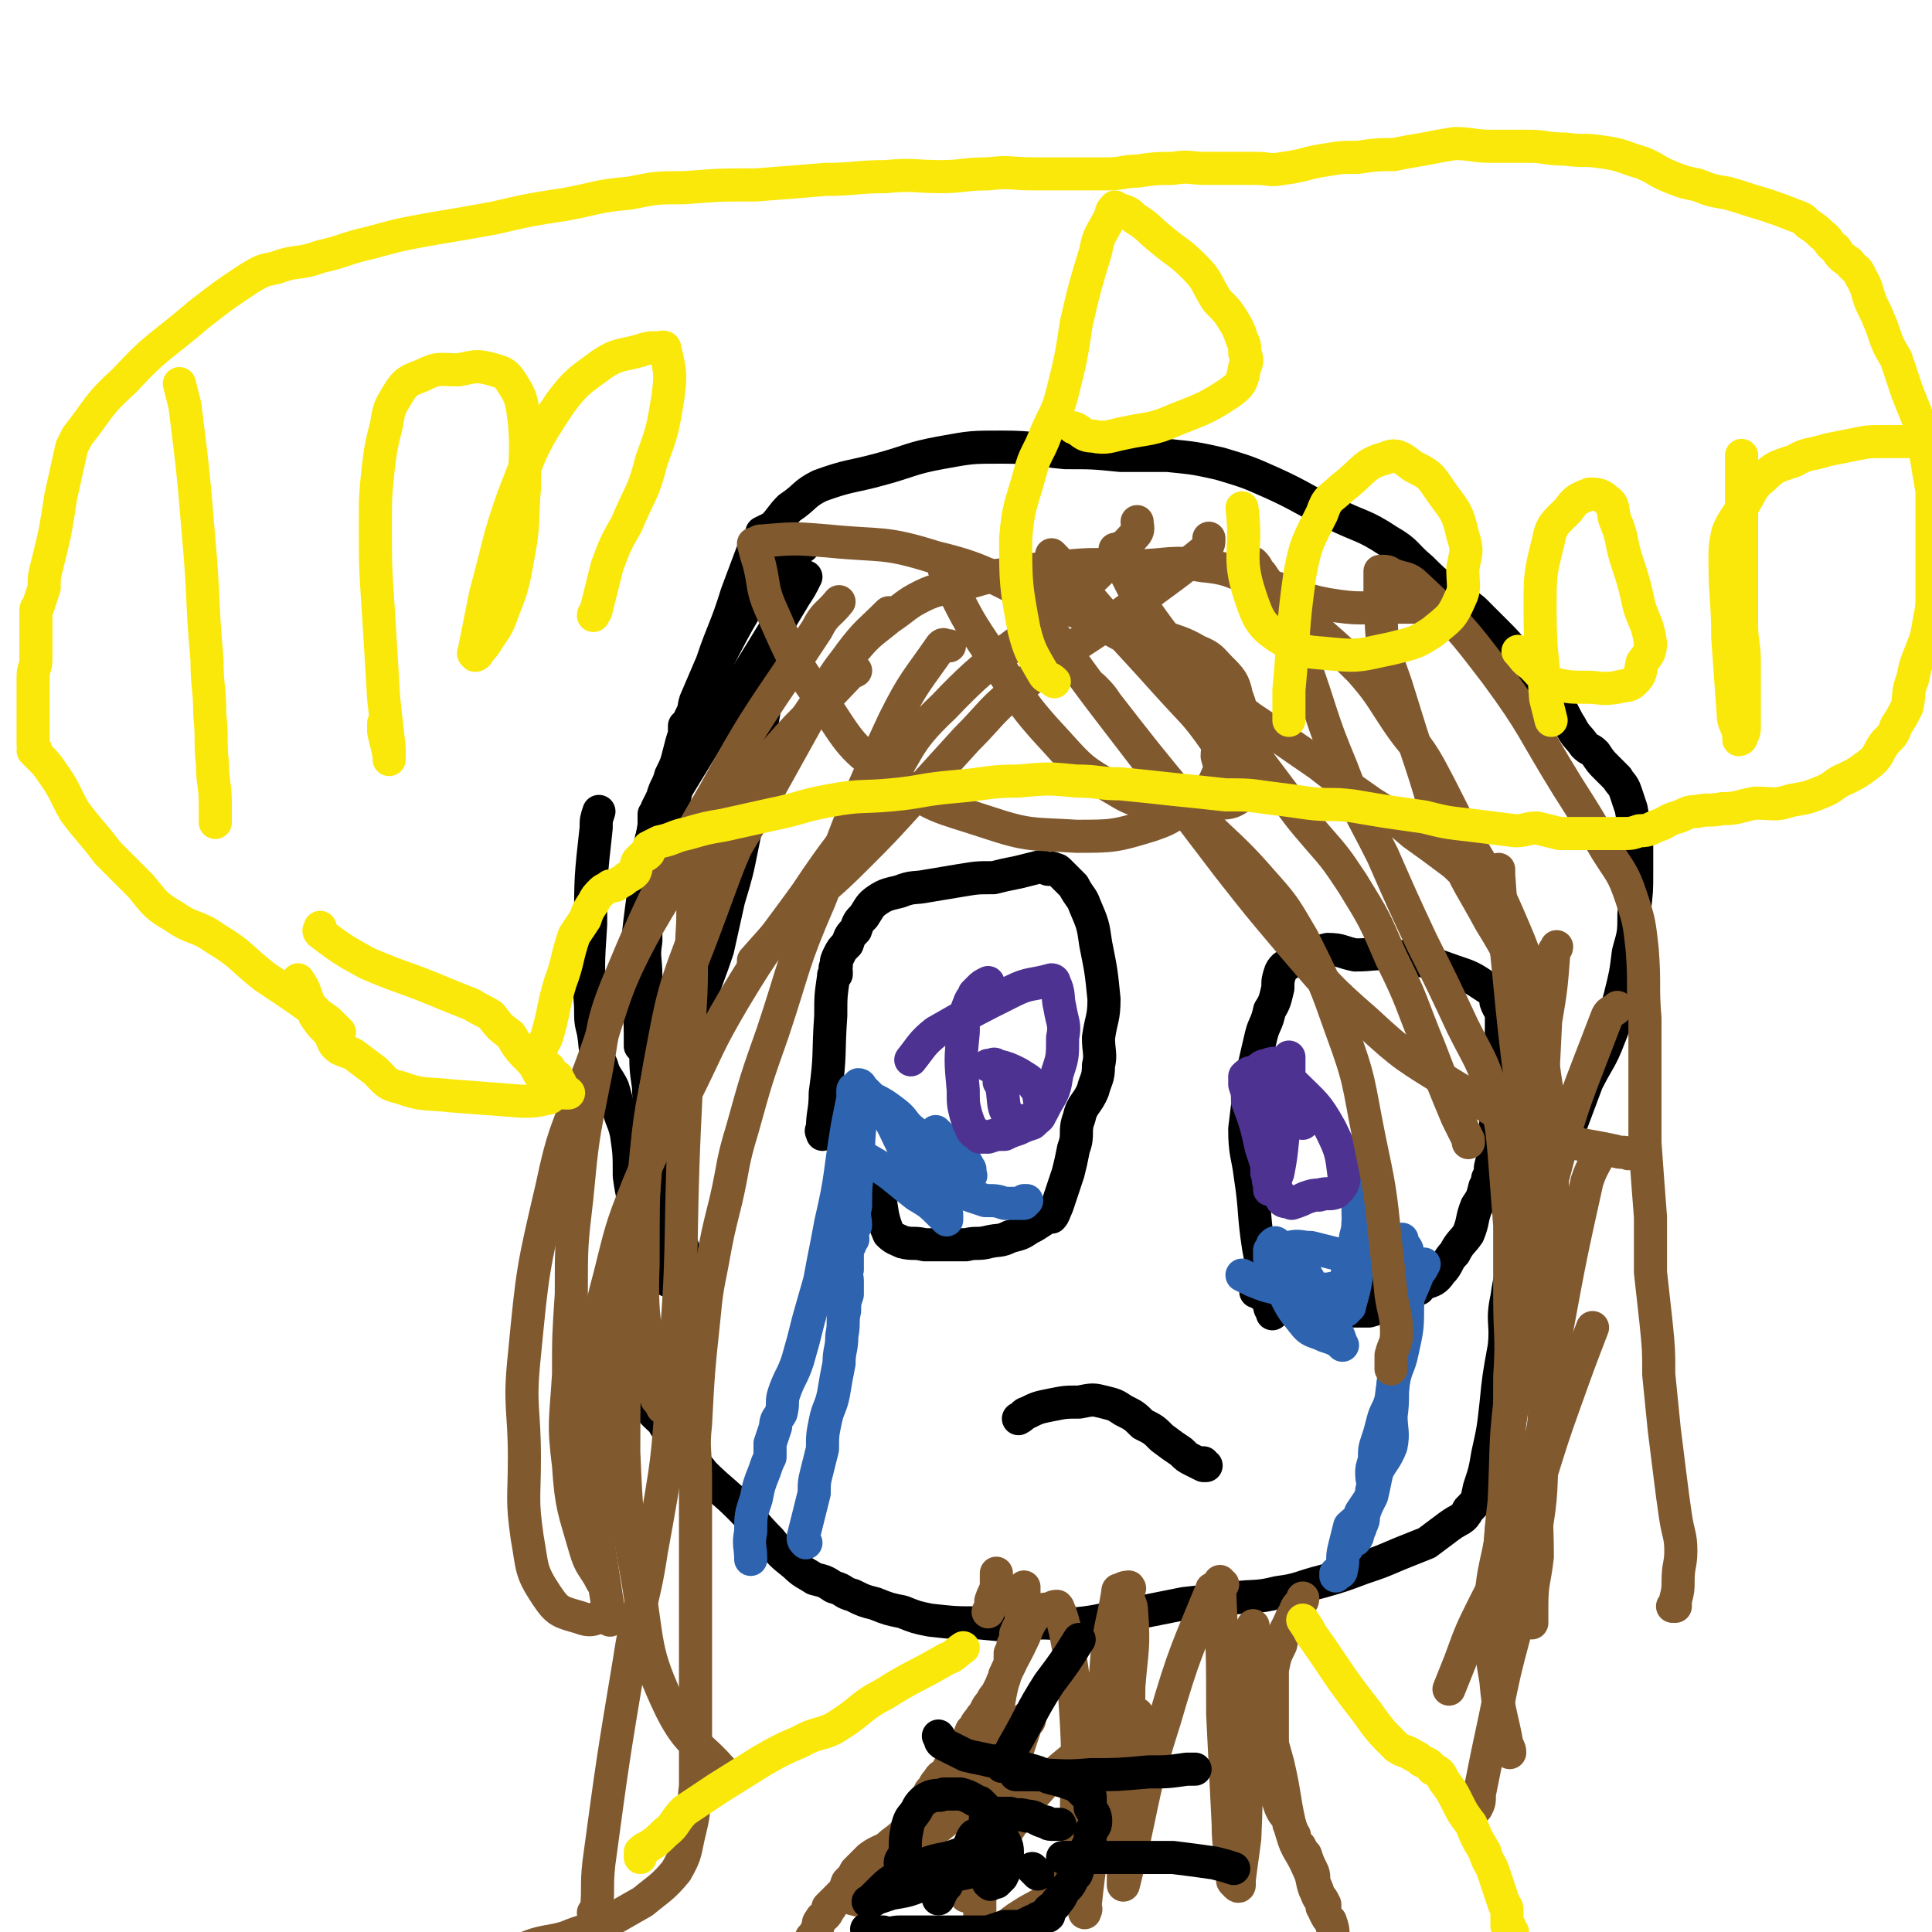 <svg viewBox='0 0 700 700' version='1.1' xmlns='http://www.w3.org/2000/svg' xmlns:xlink='http://www.w3.org/1999/xlink'><g fill='none' stroke='#000000' stroke-width='12' stroke-linecap='round' stroke-linejoin='round'><path d='M217,294c0,0 0,0 0,0 0,0 0,0 0,0 0,0 0,0 0,0 -1,3 -1,3 -1,6 -2,18 -2,18 -2,35 -1,15 -1,15 0,30 0,5 0,5 1,9 1,6 0,6 3,12 1,4 2,4 4,8 1,3 1,4 2,7 1,5 2,5 3,10 1,7 1,7 1,15 1,8 2,8 2,16 0,7 0,7 0,15 0,7 -1,7 0,13 0,8 1,8 2,15 1,7 1,7 1,13 1,5 0,5 2,10 1,4 2,4 5,7 3,5 3,5 6,9 5,5 5,5 9,10 6,6 7,6 13,12 6,6 5,6 11,12 4,5 4,5 9,9 3,3 4,3 7,5 4,1 4,1 7,3 0,0 0,0 0,0 4,1 3,2 7,3 4,2 4,2 8,3 5,2 5,2 10,3 5,2 5,2 10,3 9,1 9,1 18,1 10,1 10,1 21,0 9,0 9,1 17,0 8,-1 8,-2 16,-3 10,-2 10,-2 20,-4 9,-1 9,-1 18,-2 8,-1 8,0 16,-2 8,-1 8,-2 16,-4 7,-2 7,-2 15,-5 6,-2 6,-2 13,-5 5,-2 5,-2 10,-4 4,-3 4,-3 8,-6 4,-3 5,-2 7,-6 3,-3 3,-3 4,-8 2,-6 2,-6 3,-12 2,-9 2,-9 3,-18 1,-10 1,-10 3,-21 1,-9 -1,-9 1,-18 1,-8 2,-8 4,-16 3,-8 2,-8 5,-15 3,-7 4,-7 7,-14 3,-9 3,-9 7,-17 3,-8 3,-8 6,-16 4,-8 5,-8 8,-16 3,-7 2,-8 4,-15 2,-8 2,-8 3,-16 2,-7 2,-7 2,-14 1,-8 1,-8 1,-15 0,-5 0,-5 0,-10 0,-3 0,-5 -1,-6 0,0 0,3 0,3 0,-3 0,-5 -1,-10 -1,-3 -1,-3 -2,-6 -1,-3 -2,-3 -3,-5 -2,-2 -2,-2 -4,-4 -2,-2 -2,-2 -4,-5 -2,-2 -2,-1 -4,-3 -2,-3 -3,-3 -5,-7 -2,-3 -2,-4 -4,-7 -4,-5 -3,-6 -7,-10 -4,-5 -4,-4 -8,-8 -4,-5 -4,-5 -8,-9 -4,-4 -4,-4 -8,-8 -5,-4 -5,-3 -10,-7 -5,-4 -5,-4 -9,-8 -6,-5 -5,-6 -12,-10 -9,-6 -10,-5 -20,-10 -11,-5 -11,-6 -22,-11 -9,-4 -9,-4 -19,-7 -9,-2 -9,-2 -19,-3 -8,0 -8,0 -17,0 -10,-1 -10,-1 -20,-1 -11,-1 -11,-2 -23,-2 -11,0 -11,0 -22,2 -11,2 -11,3 -22,6 -11,3 -11,2 -22,6 -6,3 -5,4 -11,8 -3,3 -3,4 -6,7 -2,1 -2,1 -4,2 0,0 1,1 0,1 -1,2 -2,2 -3,5 -3,8 -3,8 -6,16 -4,13 -5,13 -9,25 -3,7 -3,7 -6,14 -1,3 0,3 -1,6 -1,4 -2,4 -3,8 -2,9 -2,9 -3,18 -2,11 -2,11 -3,21 -1,1 0,1 0,3 '/><path d='M291,198c0,0 0,0 0,0 0,0 0,0 0,0 0,0 0,0 0,0 0,0 0,0 0,0 0,0 0,0 0,0 0,0 0,0 0,0 -1,0 -2,-1 -2,0 -5,4 -6,4 -10,9 -12,18 -12,19 -22,38 -5,9 -4,10 -9,19 0,0 0,-1 0,-1 0,0 0,0 0,0 0,1 0,1 0,3 -1,3 -1,3 -2,7 -1,4 -1,4 -3,8 -1,4 -2,4 -3,8 -1,2 -1,2 -2,4 0,1 0,1 0,2 -1,0 -1,0 -1,0 0,2 0,2 0,4 -2,13 -3,13 -4,26 -2,15 -2,15 -2,30 0,10 1,10 1,20 0,2 0,2 0,4 '/><path d='M292,209c0,0 0,0 0,0 0,0 0,0 0,0 0,0 0,0 0,0 0,0 0,0 0,0 0,0 0,0 0,0 0,0 0,0 0,0 -2,4 -2,4 -4,7 -12,20 -12,20 -24,39 -11,18 -11,18 -22,36 -4,6 -4,6 -6,13 -2,9 -1,10 -1,19 -1,9 -1,9 -1,18 -1,6 0,6 0,13 0,7 0,7 0,13 0,7 -1,7 0,13 0,7 0,7 1,14 0,6 1,6 2,12 1,7 0,7 2,15 2,11 2,11 5,21 3,9 3,9 6,17 '/><path d='M287,197c0,0 0,0 0,0 0,0 0,0 0,0 0,0 0,0 0,1 -1,8 -1,8 -3,15 -2,16 -2,16 -5,32 -3,17 -3,17 -5,33 -3,14 -2,14 -5,28 -2,10 -2,10 -5,20 -2,9 -2,9 -4,18 -3,9 -3,8 -6,17 -3,9 -4,9 -6,18 -3,9 -2,9 -4,17 -1,9 -2,8 -3,17 -1,13 -1,13 0,26 0,11 0,11 1,21 0,2 0,2 0,4 '/><path d='M298,411c0,0 0,0 0,0 0,0 0,0 0,0 0,0 0,0 0,0 0,0 0,0 0,0 0,0 0,0 0,0 0,0 0,0 0,0 0,0 0,0 0,0 0,-1 -1,-1 0,-2 0,-6 1,-6 1,-13 2,-14 1,-14 2,-28 0,-7 0,-7 1,-14 0,-1 0,-1 1,-1 0,-1 0,-1 0,-1 0,-1 -1,-1 0,-2 0,-2 0,-2 1,-4 1,-2 1,-2 3,-4 1,-3 1,-3 3,-5 1,-3 1,-3 3,-5 2,-3 2,-4 5,-6 3,-2 4,-2 8,-3 5,-2 5,-1 10,-2 6,-1 6,-1 12,-2 6,-1 6,-1 12,-1 4,-1 4,-1 9,-2 4,-1 4,-1 8,-2 2,0 2,1 3,1 1,0 1,-1 2,0 1,0 1,0 2,1 1,1 1,1 2,2 2,2 2,2 3,3 2,4 3,4 4,7 3,7 3,7 4,14 2,10 2,10 3,20 0,7 -1,7 -2,14 0,5 1,6 0,10 0,5 -1,5 -2,9 -2,5 -4,5 -5,10 -2,5 0,6 -2,11 -1,5 -1,5 -2,9 -1,3 -1,3 -2,6 -1,3 -1,3 -2,6 -1,2 -1,3 -2,4 0,0 0,-2 -1,-1 -1,0 -1,1 -2,2 -3,2 -3,2 -5,3 -3,2 -3,2 -7,3 -4,2 -4,1 -8,2 -4,1 -4,0 -8,1 -4,0 -4,0 -8,0 -3,0 -4,0 -7,0 -4,-1 -4,0 -8,-1 -2,-1 -3,-1 -5,-3 -3,-7 -2,-8 -4,-17 '/><path d='M461,476c0,0 0,0 0,0 0,0 0,0 0,0 0,0 0,0 0,0 0,0 0,0 0,0 0,0 0,0 0,0 0,0 0,0 0,0 0,0 0,0 0,0 0,-2 -1,-1 -1,-3 -2,-10 -2,-10 -4,-21 -2,-13 -1,-13 -3,-26 -1,-8 -2,-8 -2,-17 2,-17 2,-17 6,-34 1,-4 2,-4 3,-9 2,-3 2,-4 3,-8 0,-3 0,-3 1,-6 1,-2 2,-2 3,-3 0,0 0,0 0,0 3,-1 3,-2 6,-3 4,-1 4,-1 8,-2 5,0 5,1 10,2 7,0 7,-1 13,0 12,2 12,2 23,6 6,2 6,2 12,6 2,1 2,2 4,4 0,1 -1,1 -1,1 1,3 2,3 2,5 0,8 0,8 -1,16 0,9 0,9 -1,18 0,6 0,6 -1,13 0,4 0,4 -1,8 0,2 0,2 -1,4 0,2 0,2 -1,3 -1,4 -1,4 -3,7 -2,5 -1,5 -3,10 -2,3 -3,3 -5,7 -3,3 -2,4 -5,7 -2,3 -3,3 -6,4 -4,2 -5,2 -9,3 -5,0 -5,-1 -10,-2 '/><path d='M455,468c0,0 0,0 0,0 0,0 0,0 0,0 0,0 0,0 0,0 0,0 0,0 0,0 0,0 0,0 0,0 0,0 0,0 0,0 0,0 0,0 0,0 0,0 0,0 0,0 0,0 0,0 0,0 0,0 0,0 0,0 1,0 1,0 2,1 3,2 3,2 7,3 5,2 5,2 10,2 5,1 5,0 9,1 4,0 4,0 7,0 3,0 3,0 6,0 4,-1 4,-2 8,-3 5,-3 5,-3 10,-5 '/><path d='M369,514c0,0 0,0 0,0 0,0 0,0 0,0 0,0 0,0 0,0 0,0 0,0 0,0 0,0 0,0 0,0 0,0 0,0 0,0 0,0 0,0 0,0 0,0 0,0 0,0 2,-1 2,-2 3,-2 4,-2 4,-2 9,-3 5,-1 5,-1 10,-1 5,-1 5,-1 9,0 4,1 4,1 7,3 4,2 4,2 7,5 4,2 4,2 7,5 4,3 4,3 7,5 2,2 2,2 4,3 2,1 2,1 4,2 0,0 0,0 1,0 0,0 -1,0 -1,-1 '/></g>
<g fill='none' stroke='#2D63AF' stroke-width='12' stroke-linecap='round' stroke-linejoin='round'><path d='M316,399c0,0 0,0 0,0 0,0 0,0 0,0 0,0 0,0 0,0 0,0 0,0 0,0 0,0 0,0 0,0 0,0 0,0 0,0 0,0 0,0 0,0 0,0 0,0 0,0 0,0 0,-1 0,0 2,1 3,1 4,3 4,6 4,7 7,13 2,3 2,3 4,7 2,2 2,2 4,5 0,0 0,0 0,0 2,1 2,2 4,3 3,1 3,1 6,1 3,1 3,1 6,2 3,1 3,1 6,2 4,0 4,0 7,1 2,0 2,0 5,0 1,0 1,0 2,0 0,0 0,-1 0,-1 1,0 1,0 1,0 '/><path d='M314,403c0,0 0,0 0,0 0,0 0,0 0,0 0,0 0,0 0,0 0,0 0,0 0,0 0,0 0,0 0,0 0,0 0,0 0,0 0,0 0,0 0,0 -1,0 -2,0 -2,1 -1,9 -1,10 -1,19 -1,7 -1,7 -1,14 -1,4 0,4 0,7 -1,1 -1,0 -1,1 -1,2 0,2 0,4 -1,1 -1,1 -1,2 -1,2 -1,2 -1,4 0,2 0,2 0,5 -1,2 0,2 0,4 0,2 0,2 0,5 -1,3 -1,3 -1,6 -1,4 0,4 -1,9 0,5 -1,5 -1,10 -1,5 -1,5 -2,11 -1,5 -2,5 -3,10 -1,5 -1,5 -1,10 -1,4 -1,4 -2,8 -1,4 -1,4 -1,8 -1,4 -1,4 -2,8 -1,4 -1,4 -2,8 0,1 0,1 1,2 '/><path d='M516,458c0,0 0,0 0,0 0,0 0,0 0,0 0,0 0,0 0,0 0,0 0,0 0,0 0,0 0,0 0,0 0,0 0,0 0,0 0,0 0,0 0,0 0,0 0,0 0,0 0,0 0,0 0,0 -1,2 -1,2 -2,3 -3,8 -4,8 -6,17 -3,14 -2,15 -4,29 -1,4 -2,4 -3,8 -1,4 -1,4 -2,7 -1,3 -1,3 -1,7 -1,3 -1,3 -1,5 0,3 1,3 0,6 0,2 0,2 -1,4 -1,2 -1,2 -2,5 0,2 0,2 -1,4 0,1 -1,2 -1,3 0,0 0,-1 0,-1 0,1 0,2 -1,3 0,0 0,0 -1,0 0,1 -1,1 -1,1 -1,1 -1,1 -1,2 '/><path d='M450,462c0,0 0,0 0,0 0,0 0,0 0,0 0,0 0,0 0,0 0,0 0,0 0,0 0,0 0,0 0,0 0,0 0,0 0,0 0,0 0,0 0,0 0,0 0,0 0,0 2,1 2,1 4,2 5,2 5,2 10,3 5,1 5,1 10,1 4,0 4,-1 8,-1 2,-1 3,1 5,0 1,-1 1,-2 1,-5 1,-2 1,-2 1,-4 1,-4 1,-4 2,-8 0,-3 1,-3 1,-7 1,-4 0,-4 0,-8 0,-2 0,-2 0,-3 0,-1 0,-1 0,-1 0,0 0,-1 0,-1 0,0 0,0 0,1 0,0 0,0 0,0 0,2 0,2 0,5 0,11 1,11 0,22 -1,8 -1,8 -3,15 0,1 0,0 -1,1 0,0 0,1 -1,1 0,0 0,0 -1,0 -2,-1 -2,-1 -4,-1 -3,-1 -3,-1 -5,-3 -4,-2 -4,-2 -7,-5 -2,-3 -2,-3 -4,-6 -2,-3 -1,-3 -3,-6 0,-2 0,-2 -1,-3 0,0 -1,1 -1,1 0,0 0,-1 0,-1 1,-1 1,-1 2,0 3,2 4,2 7,6 6,9 6,10 11,20 3,5 4,6 5,10 1,1 0,0 -1,-1 -2,-1 -2,-1 -5,-2 -4,-2 -5,-1 -8,-5 -4,-5 -4,-5 -7,-11 -2,-4 -1,-4 -3,-8 0,-3 -1,-3 -2,-5 0,0 0,1 0,1 0,-1 0,-2 0,-3 1,-1 1,0 2,0 3,-1 3,-1 5,-1 4,-1 4,0 8,0 4,1 4,1 8,2 4,1 4,1 8,1 4,1 4,1 7,1 2,-1 3,0 5,-1 2,-1 2,-1 3,-3 1,0 1,-1 1,-2 1,0 1,-1 1,-1 0,0 -1,1 -1,1 0,0 1,-1 1,-1 0,0 0,0 0,0 0,0 0,0 0,1 1,2 2,2 2,4 1,9 1,9 0,18 0,9 0,9 -2,18 -1,5 -2,5 -3,10 -1,6 0,6 -1,13 0,5 1,6 0,11 -2,5 -3,5 -5,9 -1,4 -1,5 -2,9 -2,3 -2,3 -4,6 -1,3 -2,3 -4,5 -1,4 -1,4 -2,8 -1,4 0,4 -1,8 0,1 -1,1 -1,1 -1,0 -1,0 -1,0 0,1 0,1 0,1 '/><path d='M312,420c0,0 0,0 0,0 0,0 0,0 0,0 0,0 0,0 0,0 0,0 0,0 0,0 0,0 0,0 0,0 0,0 0,0 0,0 0,0 0,0 0,0 1,0 1,-1 2,0 9,5 9,6 18,13 5,3 5,3 9,7 1,1 1,1 2,2 0,0 0,0 0,0 0,0 0,0 0,0 0,-1 0,-1 0,-2 -1,-2 -1,-2 -2,-4 -1,-4 -1,-4 -2,-9 0,-5 0,-5 0,-9 -1,-3 0,-3 0,-6 0,-1 0,-2 0,-2 0,0 0,1 0,1 0,0 0,-1 0,-1 0,0 0,0 0,0 0,0 0,0 0,0 1,1 1,1 2,2 3,2 3,2 5,4 2,1 1,2 3,4 1,1 1,1 2,3 1,1 0,1 0,2 1,1 1,1 0,1 0,1 0,1 -1,1 -1,0 -1,0 -3,-1 -1,0 -1,0 -2,0 -1,0 -1,0 -2,0 -1,-1 -1,-1 -1,-2 -1,-1 0,-1 0,-2 -1,0 -1,0 -1,0 -1,-1 0,-1 0,-2 0,0 0,0 0,0 -1,-1 -1,-1 -1,-1 -1,0 0,0 0,0 -1,-1 -2,-1 -2,-2 -2,-2 -1,-2 -3,-3 -2,-2 -2,-2 -4,-4 -4,-3 -3,-4 -7,-7 -4,-3 -4,-3 -8,-5 -2,-2 -2,-2 -3,-3 -1,-1 -1,-1 -1,-1 0,0 0,-1 -1,-1 0,1 0,1 0,1 -1,1 -2,0 -2,1 0,1 0,2 0,3 -1,5 -1,5 -2,10 -3,18 -2,18 -6,35 -2,11 -2,10 -4,21 -2,7 -2,7 -4,14 -2,8 -2,8 -4,15 -2,6 -3,6 -5,12 -1,3 0,3 -1,7 -1,2 -2,2 -2,5 -1,3 -1,3 -2,6 0,2 0,2 0,5 -1,2 -1,2 -2,5 -2,5 -2,5 -3,10 -2,6 -2,6 -2,12 -1,5 0,5 0,10 '/></g>
<g fill='none' stroke='#4D3292' stroke-width='12' stroke-linecap='round' stroke-linejoin='round'><path d='M330,384c0,0 0,0 0,0 0,0 0,0 0,0 0,0 0,0 0,0 0,0 0,0 0,0 0,0 0,0 0,0 0,0 0,0 0,0 0,0 0,0 0,0 4,-5 4,-6 9,-10 14,-8 14,-8 28,-15 6,-3 7,-2 14,-4 0,0 1,0 1,1 2,4 1,5 2,9 1,6 2,6 1,11 0,7 0,7 -2,13 -1,6 -1,6 -4,11 -2,4 -2,4 -5,7 -3,1 -3,1 -5,2 -3,1 -3,1 -5,2 -3,0 -3,0 -6,1 -1,0 -2,0 -3,0 0,0 1,0 1,0 -1,-1 -2,-1 -3,-2 0,0 0,1 0,0 0,0 -1,0 -1,-1 -1,-2 -1,-2 -2,-5 -1,-4 -1,-4 -1,-9 -1,-11 -1,-11 0,-21 0,-5 0,-5 2,-10 1,-3 2,-3 3,-4 1,-1 -1,0 -1,0 1,-1 1,-1 2,-2 1,-1 1,-1 3,-2 '/><path d='M467,383c0,0 0,0 0,0 0,0 0,0 0,0 0,0 0,0 0,0 0,0 0,0 0,0 0,0 0,0 0,0 0,0 0,0 0,0 0,0 0,0 0,0 0,0 0,0 0,0 0,0 0,0 0,0 0,0 0,0 0,0 0,1 0,1 0,3 0,10 0,10 -1,19 -2,10 -1,10 -3,20 -1,3 -2,3 -3,6 0,0 0,0 0,0 0,0 0,0 0,0 0,-1 0,-1 0,-2 -1,-2 0,-2 -1,-4 0,-5 0,-5 -1,-10 0,-5 0,-5 -1,-10 -1,-5 -1,-5 -1,-9 0,-3 1,-3 1,-5 0,-1 0,-1 0,-2 0,0 0,0 0,0 1,-1 1,0 2,0 1,0 1,-1 2,0 5,1 5,1 8,4 7,7 8,7 13,16 4,8 4,9 5,17 0,3 -1,4 -3,6 -2,1 -3,0 -6,1 -2,0 -2,0 -5,1 -2,1 -2,1 -5,2 0,0 0,0 0,0 -2,-1 -3,0 -4,-2 -4,-8 -4,-9 -7,-18 -2,-9 -2,-9 -5,-17 0,-3 0,-3 -1,-6 0,0 0,0 0,-1 0,-1 0,-1 0,-2 2,-2 2,-1 4,-2 2,-1 2,-2 4,-2 2,-1 3,-1 5,0 2,1 2,2 3,4 2,4 2,4 3,8 2,4 1,4 2,8 0,0 0,0 0,1 '/><path d='M358,386c0,0 0,0 0,0 0,0 0,0 0,0 0,0 0,0 0,0 0,0 0,0 0,0 0,0 0,0 0,0 0,0 0,0 0,0 0,0 0,0 0,0 0,0 0,0 0,0 2,0 2,-1 3,0 4,1 4,1 8,3 3,2 4,2 6,5 2,2 1,3 2,6 1,1 1,2 0,3 0,2 -1,2 -2,3 -2,0 -2,0 -4,0 -3,0 -4,1 -5,-1 -3,-4 -2,-5 -3,-11 0,-1 0,-1 -1,-2 '/></g>
<g fill='none' stroke='#81592F' stroke-width='12' stroke-linecap='round' stroke-linejoin='round'><path d='M438,195c0,0 0,0 0,0 0,0 0,0 0,0 0,0 0,0 0,0 0,0 0,0 0,0 0,2 0,2 -1,4 -12,10 -13,10 -26,20 -20,15 -21,13 -40,29 -12,9 -11,10 -21,20 -10,11 -10,11 -20,22 -10,11 -10,11 -20,21 -10,10 -11,10 -21,19 -8,9 -8,9 -16,18 0,0 0,0 0,1 '/><path d='M412,189c0,0 0,0 0,0 0,0 0,0 0,0 0,0 0,0 0,0 0,2 1,3 -1,5 -13,14 -14,15 -29,28 -20,17 -22,15 -40,34 -15,14 -12,16 -24,33 -13,17 -14,17 -26,35 -13,18 -14,18 -26,38 -10,17 -9,17 -18,35 -9,16 -10,16 -17,33 -6,15 -6,16 -10,32 -4,15 -4,16 -5,32 -2,16 -2,16 -1,32 0,17 0,17 2,35 2,13 2,13 4,26 '/><path d='M344,234c0,0 0,0 0,0 0,0 0,0 0,0 0,0 0,0 0,0 0,0 0,0 0,0 -2,0 -2,-1 -3,0 -9,13 -10,13 -17,27 -15,32 -14,32 -27,65 -10,23 -9,24 -17,48 -6,17 -6,17 -11,35 -4,13 -3,13 -6,26 -3,12 -3,12 -5,23 -2,10 -2,10 -3,20 -2,19 -2,19 -3,38 -1,9 0,9 0,19 0,8 0,8 0,16 0,6 0,6 0,13 0,9 0,9 0,18 0,11 0,11 0,22 0,10 0,10 0,21 0,11 0,11 0,22 -1,8 0,8 -2,16 -2,8 -1,8 -5,15 -5,6 -6,6 -12,11 -7,4 -7,4 -14,8 -7,3 -7,2 -14,5 -7,2 -8,1 -15,4 -6,1 -6,1 -11,3 '/><path d='M215,693c0,0 0,0 0,0 0,0 0,0 0,0 0,0 0,0 0,0 0,0 0,0 0,0 0,0 0,0 0,0 0,0 0,0 0,0 0,0 0,0 1,0 1,-9 0,-9 1,-18 5,-37 5,-37 11,-73 3,-20 5,-20 8,-40 6,-33 6,-33 8,-66 4,-44 2,-44 4,-88 1,-21 1,-21 2,-42 1,-16 0,-16 1,-32 0,-13 1,-13 3,-26 2,-8 2,-8 4,-17 '/><path d='M322,222c0,0 0,0 0,0 0,0 0,0 0,0 0,0 0,0 0,0 0,0 0,0 0,0 -7,7 -8,7 -14,15 -15,22 -16,22 -29,46 -15,27 -14,28 -25,57 -9,23 -9,23 -15,47 -5,24 -4,24 -6,48 -3,23 -3,23 -5,47 -2,22 -2,22 -2,44 1,23 1,24 5,46 4,24 2,26 12,47 7,14 10,12 20,24 '/><path d='M310,243c0,0 0,0 0,0 0,0 0,0 0,0 -2,1 -2,1 -3,2 -15,16 -16,15 -30,32 -22,28 -24,27 -42,58 -15,27 -12,29 -23,57 -7,19 -8,19 -12,38 -7,30 -7,30 -10,61 -2,19 0,19 0,37 0,15 -1,15 1,29 2,11 1,12 7,21 4,6 5,6 12,8 5,2 5,0 11,-1 '/><path d='M304,218c0,0 0,0 0,0 0,0 0,0 0,0 0,0 0,0 0,0 0,0 0,0 0,0 0,0 0,0 0,0 -4,5 -5,4 -8,10 -19,29 -20,28 -37,59 -19,33 -20,33 -35,69 -7,17 -5,18 -9,37 -4,20 -4,20 -6,41 -2,17 -2,17 -2,35 -1,15 -1,15 -1,29 -1,17 -2,17 0,33 1,15 2,16 6,30 2,7 3,6 6,12 '/><path d='M240,510c0,0 0,0 0,0 0,0 0,0 0,0 0,0 0,0 0,0 0,0 0,0 0,0 0,0 0,0 0,0 0,0 0,0 0,0 0,0 0,0 0,0 0,0 0,0 0,0 -1,-2 -1,-2 -2,-3 -3,-24 -6,-25 -5,-49 0,-36 0,-36 6,-72 5,-27 5,-27 15,-53 9,-23 11,-22 23,-44 10,-18 10,-18 20,-36 6,-9 6,-10 13,-18 5,-6 6,-6 12,-11 6,-4 6,-5 12,-8 6,-3 7,-2 13,-4 9,-2 9,-3 18,-4 11,-2 11,-2 23,-3 11,-1 12,0 23,0 12,0 13,-2 25,0 11,1 11,3 23,7 11,3 11,5 22,7 12,2 12,1 24,1 5,0 5,0 10,0 '/><path d='M372,217c0,0 0,0 0,0 0,0 0,0 0,0 0,0 0,0 0,0 0,0 0,0 0,0 0,0 0,0 0,0 1,1 1,1 2,2 19,27 19,27 39,53 16,21 16,21 32,42 11,14 11,14 22,27 13,15 13,16 28,29 14,13 15,13 31,23 15,9 15,10 30,17 14,5 15,4 29,7 3,1 3,0 5,1 '/><path d='M396,249c0,0 0,0 0,0 0,0 0,0 0,0 0,0 0,0 0,0 0,0 0,0 0,0 0,0 0,0 0,0 3,3 3,3 5,6 14,18 14,18 28,35 13,15 15,14 28,29 8,9 8,9 15,21 8,16 8,16 14,33 7,19 6,19 10,39 4,19 4,19 6,38 1,9 1,9 2,19 1,7 2,7 2,14 0,4 -1,4 -2,8 0,2 0,2 0,5 '/><path d='M466,222c0,0 0,0 0,0 0,0 0,0 0,0 1,0 2,0 2,0 2,8 2,9 4,17 7,19 6,20 14,39 6,16 7,16 15,32 7,16 7,16 14,31 8,16 8,16 15,31 6,12 7,12 11,25 3,10 3,10 4,21 1,13 1,13 2,26 0,13 0,13 0,26 0,14 1,14 0,29 0,15 0,15 -1,30 -1,12 0,13 -2,25 -1,13 -2,13 -3,26 0,2 1,2 1,3 '/><path d='M543,315c0,0 0,0 0,0 0,0 0,0 0,0 0,0 0,0 0,0 0,1 0,1 0,2 1,14 1,14 3,29 3,31 3,31 7,61 2,23 3,23 5,45 1,18 1,18 2,37 0,16 0,17 -1,33 -1,18 0,18 -3,35 -2,18 -3,18 -7,34 -4,15 -4,15 -7,30 -3,14 -3,14 -6,29 0,3 0,3 -1,5 '/><path d='M586,365c0,0 0,0 0,0 0,0 0,0 0,0 0,0 0,0 0,0 -2,2 -3,1 -4,4 -11,29 -12,29 -20,60 -9,35 -8,36 -14,72 -3,22 -2,22 -3,43 -2,16 -1,16 -2,32 0,3 -1,3 -2,6 0,0 0,0 0,0 0,0 0,0 0,0 0,0 0,0 0,0 0,-2 0,-2 0,-3 3,-9 4,-9 7,-18 5,-17 6,-17 9,-34 4,-18 4,-18 5,-36 2,-17 1,-17 1,-35 -1,-20 0,-20 -1,-40 0,-16 -1,-16 -3,-31 -1,-12 0,-12 -3,-23 -3,-15 -3,-15 -9,-29 -6,-14 -7,-14 -15,-28 -7,-13 -7,-14 -14,-27 -5,-9 -6,-8 -12,-17 -6,-9 -6,-10 -13,-18 -7,-7 -7,-7 -15,-14 -6,-4 -6,-4 -12,-9 -5,-6 -5,-6 -9,-12 -2,-2 -1,-2 -3,-4 '/><path d='M404,199c0,0 0,0 0,0 0,0 0,0 0,0 1,0 2,-1 2,0 1,3 0,4 1,7 7,14 7,14 16,26 8,13 9,13 18,25 6,8 7,8 13,16 6,8 6,8 12,16 5,7 5,7 11,14 7,8 7,8 13,17 8,13 8,13 14,27 8,16 7,16 14,33 5,13 5,13 10,25 2,4 2,4 4,8 0,0 0,0 0,1 '/><path d='M381,201c0,0 0,0 0,0 0,0 0,0 0,0 0,0 0,0 0,0 0,0 0,0 0,0 0,0 0,0 0,0 0,0 0,0 0,0 0,0 0,0 0,0 0,0 0,0 0,0 5,5 4,5 9,10 16,19 16,18 33,37 9,10 10,10 17,20 2,3 1,3 1,6 1,4 2,5 0,7 -2,5 -3,5 -8,8 -8,6 -7,7 -16,10 -13,4 -14,4 -27,4 -16,-1 -17,0 -32,-5 -18,-6 -20,-5 -35,-17 -15,-10 -15,-12 -25,-27 -11,-15 -11,-16 -19,-34 -3,-7 -2,-8 -4,-16 -1,-3 -1,-3 -2,-7 0,0 0,0 1,0 0,0 0,0 0,0 1,-1 1,-1 2,-1 12,-1 12,-1 24,0 20,2 20,0 39,6 21,5 20,8 40,16 12,4 12,4 24,8 8,2 8,2 17,4 7,3 7,2 14,6 5,2 5,3 8,6 4,4 5,5 6,10 3,8 2,8 3,17 1,6 1,7 0,13 0,4 0,5 -2,7 -3,2 -4,2 -9,2 -8,1 -9,2 -17,1 -10,-2 -11,-1 -19,-6 -12,-7 -12,-7 -21,-17 -14,-15 -13,-16 -24,-32 -8,-12 -8,-12 -14,-24 -2,-3 -1,-3 -2,-6 -1,-1 -1,-1 -1,-1 0,0 0,0 0,0 1,0 1,0 2,0 4,0 4,-2 8,0 20,7 20,7 39,16 19,10 19,10 37,21 13,7 13,8 25,17 12,8 12,8 25,17 9,7 9,7 19,14 8,5 8,5 15,11 7,5 7,5 15,11 6,6 7,5 13,12 5,6 4,7 7,14 3,5 2,5 5,10 0,1 1,1 1,1 0,1 1,-1 0,-1 -1,0 -2,2 -3,1 -5,-7 -5,-8 -10,-16 -7,-13 -8,-13 -14,-27 -7,-14 -6,-15 -11,-30 -4,-12 -4,-12 -8,-25 -3,-10 -4,-10 -6,-20 -1,-7 0,-7 -1,-13 0,-5 0,-5 0,-9 0,-2 0,-2 0,-3 0,0 0,1 0,1 1,0 1,-1 1,-1 1,0 2,0 3,1 5,2 6,1 9,4 16,15 16,15 29,32 14,19 13,20 26,41 7,11 7,11 14,23 5,8 6,8 9,17 3,9 3,10 4,19 1,13 0,13 1,25 0,11 0,11 0,21 0,12 0,12 0,24 1,14 1,14 2,27 0,10 0,10 0,20 1,9 1,9 2,18 1,10 1,10 1,19 1,10 1,10 2,20 1,8 1,8 2,16 1,8 1,8 2,15 1,7 2,7 2,13 0,5 -1,5 -1,11 0,3 0,3 -1,7 0,1 0,1 0,2 0,0 0,-1 0,-1 0,1 0,1 -1,1 '/><path d='M564,343c0,0 0,0 0,0 0,0 0,0 0,0 0,0 0,0 0,0 0,1 -1,1 -1,2 -1,13 -1,13 -3,25 -1,21 -1,21 -3,41 -1,15 0,15 -1,30 -1,12 -1,12 -2,24 -1,10 -1,10 -2,20 -2,9 -2,9 -3,19 -2,11 -2,11 -3,22 -1,12 0,12 -1,24 -2,16 -4,16 -5,32 -1,14 0,14 2,27 1,12 2,12 4,23 1,2 1,2 1,3 '/><path d='M580,417c0,0 0,0 0,0 0,0 0,0 0,0 0,0 0,0 0,0 0,0 0,0 0,0 -2,5 -3,5 -5,11 -6,27 -6,27 -11,54 -4,27 -4,27 -6,54 -2,14 -1,14 -1,28 -1,9 -2,9 -2,18 0,3 0,3 0,5 0,1 0,1 0,1 '/><path d='M577,481c0,0 0,0 0,0 0,0 0,0 0,0 0,0 0,0 0,0 0,0 0,0 0,0 0,0 0,0 0,0 -5,13 -5,13 -10,27 -8,22 -7,23 -15,44 -6,15 -7,15 -14,29 -5,10 -5,10 -9,21 -2,5 -2,5 -4,10 '/><path d='M361,570c0,0 0,0 0,0 0,0 0,0 0,0 0,0 0,0 0,0 0,0 0,0 0,0 0,0 0,0 0,0 0,0 0,0 0,0 0,0 0,0 0,0 0,0 0,0 0,0 0,0 0,0 0,0 0,0 0,0 0,0 0,3 0,3 0,5 -1,3 -1,2 -2,5 0,2 0,2 -1,4 0,0 0,0 0,0 '/><path d='M371,575c0,0 0,0 0,0 0,0 0,0 0,0 0,0 0,0 0,0 0,0 0,0 0,0 0,0 0,0 0,0 0,0 0,0 0,0 0,0 0,0 0,0 0,0 0,0 0,0 0,0 0,0 0,0 0,3 0,3 0,5 -1,3 0,3 -1,6 0,3 -1,3 -2,6 0,2 0,2 -1,4 0,1 0,1 -1,3 0,2 0,2 0,4 -1,2 -1,2 -2,4 0,2 -1,2 -1,3 -1,2 -1,2 -2,4 -1,1 -1,1 -2,3 0,0 0,0 0,0 -1,1 -1,1 -2,3 -1,2 -1,1 -2,3 -2,2 -1,2 -3,4 -1,2 0,2 -2,4 -1,2 -1,1 -3,4 -1,1 -1,1 -2,3 -1,2 -1,2 -2,4 -2,2 -2,1 -3,3 -2,2 -1,2 -3,4 -1,2 -1,2 -3,4 -2,4 -2,4 -4,8 -3,4 -3,4 -7,7 -3,3 -4,2 -8,5 -2,2 -2,2 -5,5 -1,2 -1,2 -3,4 -1,3 -1,3 -3,5 -1,1 -1,1 -2,2 -1,1 -1,1 -2,2 0,0 1,0 1,0 -1,1 -1,2 -2,3 -1,1 -1,0 -2,2 -1,1 0,1 -1,3 -1,2 -1,2 -2,3 -1,2 -1,2 -1,3 -1,2 -1,2 -2,3 -1,2 -1,2 -2,4 0,2 0,2 0,4 -1,2 -1,2 -2,4 0,6 0,6 0,11 -1,9 -1,9 -3,17 -1,6 -1,6 -3,11 '/><path d='M472,579c0,0 0,0 0,0 0,0 0,0 0,0 0,0 0,0 0,0 0,0 0,0 0,0 0,0 0,0 0,0 0,0 0,0 0,0 0,0 0,0 0,0 0,0 0,0 0,0 0,0 0,0 0,0 0,0 0,0 0,0 0,0 0,0 0,0 0,1 0,1 -1,2 -2,2 -1,2 -3,5 -2,5 -3,5 -4,10 -2,4 -2,4 -3,9 0,3 0,3 0,6 0,3 0,3 0,7 0,2 0,2 0,4 0,3 0,3 0,5 0,2 0,2 0,4 0,2 0,2 0,4 0,3 0,3 0,5 0,2 0,2 0,4 1,3 1,3 1,6 1,2 1,2 2,5 1,2 1,2 2,3 1,2 1,2 1,3 1,1 0,1 1,2 0,1 0,1 1,2 0,0 0,0 0,1 1,2 1,2 2,3 1,2 1,2 2,3 1,3 1,3 2,5 1,2 1,2 1,5 1,2 1,2 2,5 1,1 1,1 2,3 0,2 0,2 0,3 1,2 1,2 2,3 1,3 1,3 1,6 1,2 1,2 2,5 1,4 1,4 2,7 '/><path d='M351,651c0,0 0,0 0,0 0,0 0,0 0,0 0,0 0,0 0,0 0,0 0,0 0,0 0,0 0,0 0,0 0,0 0,0 0,0 0,0 0,0 0,0 -2,3 -2,3 -5,6 -11,9 -11,9 -22,19 -6,5 -6,5 -11,10 -1,1 -2,1 -3,2 0,0 1,0 1,0 -1,0 -2,0 -2,0 1,0 2,1 3,0 8,-4 8,-4 15,-10 10,-11 9,-12 18,-23 7,-10 7,-10 14,-19 4,-5 5,-5 9,-10 2,-1 1,-2 3,-3 0,0 0,0 1,0 0,0 1,0 1,0 0,1 -1,1 -1,1 -2,6 -2,6 -4,12 -4,12 -4,12 -8,24 -3,9 -3,9 -6,17 -2,4 -1,4 -3,8 0,1 0,2 -1,2 0,0 0,-1 0,-1 1,0 1,1 2,0 3,-5 2,-6 6,-12 8,-12 8,-13 17,-24 7,-8 8,-8 16,-15 5,-5 5,-6 10,-10 3,-2 3,-3 6,-4 2,-1 3,0 5,0 0,0 -1,0 -1,0 -1,8 0,8 -2,16 -3,14 -2,15 -9,28 -6,11 -8,11 -17,20 -6,6 -7,5 -13,9 -5,3 -4,4 -9,5 -2,1 -3,2 -4,1 -2,-2 -2,-3 -2,-6 0,-8 0,-8 0,-16 1,-13 1,-13 2,-26 2,-18 0,-19 5,-36 2,-12 4,-12 9,-23 2,-5 2,-5 5,-9 2,-1 2,-1 4,-1 2,-1 2,-1 3,-1 1,1 0,1 1,2 1,3 1,3 2,7 3,16 3,17 4,33 1,18 0,18 0,36 1,11 1,11 2,21 0,5 1,5 1,10 1,1 0,1 0,2 0,0 0,0 0,0 0,0 0,0 0,0 0,0 0,0 0,-1 2,-20 3,-20 5,-39 2,-26 1,-26 3,-52 1,-12 2,-12 4,-24 0,-1 0,-1 1,-1 1,-1 3,-1 3,-1 1,1 -1,1 -1,2 1,4 2,4 2,7 1,13 0,14 -1,27 0,16 -1,16 -1,31 -1,12 -1,12 -1,24 0,6 0,6 0,13 0,2 0,2 0,4 0,0 0,0 0,0 0,0 0,0 0,0 0,0 0,0 0,0 0,0 0,0 0,0 0,0 0,0 0,0 1,-4 1,-4 2,-8 6,-26 5,-27 13,-52 7,-24 8,-25 17,-47 0,-1 1,0 2,0 1,-1 1,-2 2,-2 0,0 -1,1 -1,1 0,-1 0,-1 0,-2 0,0 0,0 0,0 0,1 0,1 0,1 0,3 0,3 0,5 1,21 1,21 1,42 1,20 1,20 2,40 0,9 1,9 2,18 0,2 -1,2 0,3 1,0 1,0 2,0 0,1 -1,1 -1,1 1,1 1,0 1,0 0,0 0,0 0,0 0,-1 0,-1 0,-2 1,-8 1,-7 2,-15 1,-21 0,-21 1,-43 1,-14 1,-14 2,-28 0,-3 0,-3 0,-6 0,0 0,0 0,0 0,2 0,2 0,3 0,4 0,4 0,7 1,5 1,5 2,10 1,4 0,4 1,9 3,11 3,10 6,21 3,13 2,13 5,25 2,7 3,6 6,13 2,4 1,5 3,9 1,3 2,2 2,5 1,0 0,0 0,0 0,0 0,0 0,0 '/></g>
<g fill='none' stroke='#000000' stroke-width='12' stroke-linecap='round' stroke-linejoin='round'><path d='M340,629c0,0 0,0 0,0 0,0 0,0 0,0 0,0 0,0 0,0 0,0 0,0 0,0 0,0 0,0 0,0 0,0 0,0 0,0 0,0 0,0 0,0 0,0 0,0 0,0 0,0 0,0 0,0 0,0 0,0 0,0 1,1 0,2 2,3 4,2 4,2 8,4 4,1 5,1 9,2 4,0 4,0 7,1 3,1 3,1 6,2 4,1 4,1 8,3 4,1 4,1 7,2 3,1 3,1 5,3 1,0 1,1 1,1 1,0 0,-1 0,-1 1,0 1,1 1,1 1,1 0,1 0,1 0,0 0,0 0,0 1,0 1,0 1,0 0,0 0,0 0,0 0,0 0,0 0,0 0,0 0,0 0,0 0,1 0,1 0,2 0,1 0,1 0,2 1,2 2,2 2,5 0,2 -1,2 -2,4 0,3 0,3 -1,5 -1,2 -1,2 -2,5 -1,2 -1,2 -2,5 -1,1 -1,1 -2,3 -1,2 -2,2 -3,4 -1,2 -1,2 -2,3 -1,2 -2,2 -3,3 0,1 0,2 0,2 -1,1 -1,0 -2,0 0,1 0,1 0,1 0,0 0,0 -1,0 0,0 0,0 -1,0 -1,1 -1,1 -2,1 -2,1 -2,1 -4,2 -3,0 -3,0 -6,0 -3,1 -3,1 -6,2 -4,0 -4,0 -7,0 -3,0 -3,0 -6,0 -3,0 -3,0 -6,0 -3,0 -3,0 -7,0 -3,0 -3,0 -6,0 -3,0 -3,1 -6,0 -1,0 -1,0 -3,0 -1,0 -2,0 -3,-1 0,0 0,0 1,0 0,0 0,0 0,0 '/><path d='M385,673c0,0 0,0 0,0 0,0 0,0 0,0 0,0 0,0 0,0 0,0 0,0 0,0 0,0 0,0 0,0 0,0 0,0 0,0 0,0 0,0 0,0 0,0 0,0 0,0 0,0 0,0 0,0 0,0 0,0 0,0 0,0 0,0 0,0 2,0 2,0 3,0 5,0 5,0 10,0 14,0 14,0 27,0 8,1 8,1 15,2 4,1 4,1 7,2 '/><path d='M368,643c0,0 0,0 0,0 0,0 0,0 0,0 0,0 0,0 0,0 0,0 0,0 0,0 0,0 0,0 0,0 0,0 0,0 0,0 0,0 0,0 0,0 0,0 0,0 0,0 0,0 0,0 0,0 0,0 0,0 0,0 2,0 2,0 4,0 12,0 12,1 23,0 10,0 10,0 21,-1 7,0 7,0 14,-1 2,0 2,0 3,0 '/><path d='M363,640c0,0 0,0 0,0 0,0 0,0 0,0 0,0 0,0 0,0 0,0 0,0 0,0 0,0 0,0 0,0 0,0 0,0 0,0 0,0 0,0 0,0 0,0 0,0 0,0 0,0 0,0 0,0 0,0 0,0 0,0 2,-3 2,-3 4,-7 7,-12 6,-12 13,-23 6,-8 6,-8 11,-16 '/><path d='M374,677c0,0 0,0 0,0 0,0 0,0 0,0 0,0 0,0 0,0 0,0 0,0 0,0 0,0 0,0 0,0 0,0 0,0 0,0 0,0 0,0 0,0 1,1 1,1 2,2 '/><path d='M340,688c0,0 0,0 0,0 0,0 0,0 0,0 0,0 0,0 0,0 0,0 0,0 0,0 0,0 0,0 0,0 0,0 0,0 0,0 0,0 0,0 0,0 0,0 0,0 0,0 1,-2 1,-3 3,-5 2,-4 2,-3 4,-7 3,-3 2,-3 4,-7 1,-2 1,-3 2,-4 0,0 1,2 0,2 0,3 0,3 -2,4 -3,4 -2,4 -6,7 -5,3 -5,3 -11,5 -5,2 -5,2 -11,3 -3,1 -3,1 -6,2 -1,1 -1,1 -2,1 0,0 -1,0 0,0 0,0 0,0 0,0 2,-2 2,-2 3,-3 4,-4 4,-4 9,-7 4,-2 4,-2 9,-4 6,-2 6,-1 11,-3 4,-1 4,-2 8,-2 2,-1 2,-1 5,-1 1,0 1,0 2,0 0,0 0,0 0,0 1,0 2,0 2,0 0,1 -1,1 -2,1 0,1 0,1 -1,2 -2,2 -1,2 -3,3 -5,3 -5,3 -10,4 -5,1 -5,1 -9,2 -4,0 -4,0 -7,-1 -3,-1 -4,-1 -5,-3 -2,-3 0,-3 1,-6 0,-5 0,-5 1,-10 1,-3 1,-2 3,-5 1,-2 1,-2 2,-3 1,-1 1,-1 3,-2 3,-1 3,0 5,-1 3,0 3,0 6,0 4,1 4,2 7,3 2,2 2,2 4,4 1,1 1,1 2,3 1,2 1,2 2,5 1,3 2,3 2,6 0,2 0,2 -1,5 0,2 0,2 -1,4 -1,1 -1,1 -2,2 0,0 0,-1 0,-1 -1,0 -1,1 -2,1 0,1 0,1 -1,0 0,-1 -1,-1 -1,-2 -1,-3 -1,-3 -2,-6 0,-4 0,-4 0,-8 1,-2 1,-2 2,-5 0,-1 0,-1 0,-2 1,0 0,1 0,1 1,-1 1,-1 2,-2 0,0 0,0 0,0 1,-1 1,-1 2,-1 3,0 3,0 5,0 3,1 3,0 6,1 3,0 3,1 6,2 2,0 1,1 3,1 1,0 1,0 2,0 1,0 1,0 1,0 '/></g>
<g fill='none' stroke='#FAE80B' stroke-width='12' stroke-linecap='round' stroke-linejoin='round'><path d='M349,597c0,0 0,0 0,0 0,0 0,0 0,0 0,0 0,0 0,0 0,0 0,0 0,0 0,0 0,0 0,0 0,0 0,0 0,0 0,0 0,0 0,0 0,0 0,0 0,0 0,0 0,0 0,0 -3,2 -3,3 -6,4 -12,7 -12,6 -23,13 -8,4 -8,6 -16,11 -6,4 -7,2 -14,6 -7,3 -7,3 -14,7 -8,5 -8,5 -16,10 -6,4 -6,4 -12,8 -4,4 -3,5 -7,8 -3,3 -3,3 -6,5 -2,1 -2,1 -3,2 0,0 0,0 0,0 0,0 0,0 0,0 0,0 0,0 0,0 0,0 0,0 0,0 0,1 0,1 0,2 0,0 0,0 0,0 '/><path d='M472,587c0,0 0,0 0,0 0,0 0,0 0,0 0,0 0,0 0,0 0,0 0,0 0,0 0,0 0,0 0,0 0,0 0,0 0,0 0,0 0,0 0,0 2,3 2,3 3,5 10,14 9,14 20,28 5,7 5,7 11,13 3,2 3,1 6,3 0,0 0,0 0,0 2,1 2,1 3,2 2,1 3,1 4,3 3,1 3,2 4,4 3,4 3,4 5,8 2,4 2,4 5,8 2,5 2,5 5,10 1,4 2,4 3,7 1,3 1,3 2,6 1,3 1,3 2,6 1,1 1,1 1,3 0,1 0,1 0,2 0,1 0,1 0,1 0,0 0,0 0,0 0,1 0,1 0,2 0,0 1,0 1,0 0,0 0,0 0,0 0,0 0,0 0,0 0,1 0,1 0,2 0,0 1,0 1,0 '/><path d='M65,139c0,0 0,0 0,0 0,0 0,0 0,0 0,0 0,0 0,0 0,0 0,0 0,0 0,0 0,0 0,0 0,0 0,0 0,0 0,0 0,0 0,0 1,4 1,4 2,8 3,24 3,24 5,48 2,22 1,22 3,44 0,10 1,10 1,20 1,9 0,9 1,18 0,7 1,7 1,14 0,3 0,3 0,6 0,0 0,0 0,1 0,0 0,0 0,0 '/><path d='M139,262c0,0 0,0 0,0 0,0 0,0 0,0 0,0 0,0 0,0 0,0 0,0 0,0 0,1 0,1 0,3 1,5 2,7 2,10 0,1 0,-2 0,-4 -1,-9 -1,-9 -2,-18 -1,-17 -1,-17 -2,-33 -1,-15 -1,-15 -1,-30 0,-10 0,-10 1,-20 1,-8 1,-8 3,-16 1,-6 1,-6 4,-11 3,-5 4,-5 9,-7 6,-3 6,-2 13,-2 6,-1 6,-2 13,0 3,1 4,1 6,4 4,6 4,7 5,15 1,12 0,12 0,24 -1,12 0,12 -2,23 -2,11 -2,12 -6,22 -2,6 -3,6 -6,11 -2,3 -3,3 -4,4 0,1 1,0 1,0 0,0 -1,1 -1,0 -1,0 0,-1 0,-2 2,-10 2,-10 4,-20 5,-18 4,-18 10,-35 7,-18 7,-19 17,-34 6,-8 7,-8 15,-14 6,-4 7,-3 14,-5 3,-1 3,-1 6,-1 2,0 3,-1 3,1 2,8 2,9 1,17 -2,12 -2,12 -6,23 -3,12 -4,11 -9,23 -4,7 -4,7 -7,15 -2,8 -2,8 -4,16 0,1 -1,1 -1,2 '/><path d='M382,247c0,0 0,0 0,0 0,0 0,0 0,0 0,0 0,0 0,0 0,0 0,0 0,0 0,0 0,0 0,0 0,0 0,0 0,0 0,0 0,0 0,0 0,0 0,0 0,0 -2,-2 -3,-1 -4,-3 -4,-7 -5,-8 -7,-16 -3,-16 -3,-17 -3,-33 1,-12 2,-12 5,-23 2,-8 3,-7 6,-15 3,-7 4,-7 6,-15 3,-12 3,-12 5,-25 3,-13 3,-13 7,-26 1,-6 2,-6 5,-12 1,-2 0,-2 2,-4 0,0 0,1 1,1 1,0 1,0 1,0 3,1 3,1 5,3 5,3 5,4 10,8 6,5 6,4 12,10 5,5 4,6 8,12 4,4 4,4 7,9 1,2 1,2 2,5 1,2 1,2 1,5 1,2 1,3 0,5 -1,5 -1,6 -5,9 -9,6 -10,6 -20,10 -9,4 -10,3 -19,5 -5,1 -6,2 -11,1 -4,0 -4,-2 -7,-3 '/><path d='M467,261c0,0 0,0 0,0 0,0 0,0 0,0 0,0 0,0 0,0 0,-1 0,-1 0,-1 0,-5 0,-5 0,-10 2,-21 1,-21 4,-42 2,-11 3,-12 8,-22 2,-6 3,-5 7,-9 8,-6 8,-9 16,-11 4,-2 6,0 10,3 6,3 6,3 10,9 5,7 6,7 8,16 2,6 1,6 0,12 0,6 1,7 -1,11 -3,7 -4,7 -10,12 -6,4 -7,4 -15,6 -10,2 -11,3 -21,2 -9,-1 -10,0 -18,-5 -8,-5 -9,-7 -12,-16 -5,-15 -1,-16 -3,-32 0,0 0,0 0,0 '/><path d='M562,261c0,0 0,0 0,0 0,0 0,0 0,0 0,0 0,0 0,0 0,0 0,0 0,0 0,0 0,0 0,0 -1,-4 -1,-4 -2,-8 -1,-16 -2,-16 -2,-32 0,-13 0,-13 3,-25 1,-6 3,-7 7,-11 3,-4 3,-4 8,-6 2,0 4,0 6,2 3,2 2,3 3,7 3,7 2,7 4,14 3,9 3,9 5,18 2,6 3,6 4,13 0,4 -1,4 -3,7 -1,4 0,4 -3,7 -2,2 -3,1 -6,2 -6,1 -6,0 -11,0 -6,0 -6,0 -11,-1 -5,-2 -5,-3 -9,-7 -3,-2 -3,-3 -5,-5 '/><path d='M631,165c0,0 0,0 0,0 0,0 0,0 0,0 0,0 0,0 0,0 0,0 0,0 0,0 0,0 0,0 0,0 0,0 0,0 0,0 0,6 0,6 0,11 0,16 0,16 0,33 0,8 0,8 0,17 0,7 1,7 1,14 0,7 0,7 0,14 0,5 0,5 0,9 0,2 0,2 -1,4 0,1 -1,1 -1,1 0,0 0,0 0,0 0,-1 0,-1 0,-2 -1,-4 -2,-4 -2,-7 -1,-14 -1,-14 -2,-28 0,-14 -1,-14 -1,-28 0,-5 0,-5 1,-10 2,-5 3,-5 5,-9 4,-6 3,-7 8,-11 4,-4 5,-4 11,-6 5,-3 6,-2 12,-4 5,-1 5,-1 10,-2 5,-1 5,-1 10,-1 4,0 4,0 9,0 3,0 3,0 7,0 1,0 1,0 1,0 '/><path d='M116,336c0,0 0,0 0,0 0,0 0,0 0,0 0,0 0,0 0,0 0,0 0,0 0,0 0,0 0,0 0,0 0,0 0,0 0,0 0,1 -1,1 0,2 8,6 8,6 17,11 14,6 14,5 28,11 5,2 5,2 10,4 3,2 4,2 7,4 3,4 3,4 7,7 3,5 3,5 7,9 3,3 2,4 5,7 3,2 3,1 5,3 2,1 3,1 4,2 0,0 -1,0 -1,0 0,-1 0,0 1,0 0,0 0,0 0,0 0,0 0,0 0,0 0,0 0,0 0,0 0,0 0,0 0,0 '/><path d='M123,374c0,0 0,0 0,0 0,0 0,0 0,0 0,0 0,0 0,0 0,0 0,0 0,0 0,0 0,0 0,0 0,0 0,0 0,0 0,0 0,0 0,0 -2,-2 -2,-2 -4,-4 -11,-8 -11,-8 -23,-16 -9,-7 -8,-8 -18,-14 -7,-5 -8,-3 -15,-8 -7,-4 -7,-5 -12,-11 -6,-6 -6,-6 -12,-12 -6,-8 -6,-7 -12,-15 -4,-7 -3,-7 -8,-14 -2,-3 -2,-3 -5,-6 -1,-1 -1,-1 -2,-2 0,-1 1,0 1,0 0,-1 -1,-1 -1,-2 0,-2 0,-2 0,-4 0,-3 0,-3 0,-6 0,-3 0,-3 0,-6 0,-1 0,-1 0,-3 0,-3 0,-3 0,-6 0,-3 1,-3 1,-6 0,-2 0,-2 0,-5 0,-3 0,-3 0,-6 0,-4 0,-4 0,-7 0,-1 1,-1 1,-2 1,-3 1,-3 2,-6 0,-4 0,-4 1,-8 3,-12 3,-12 5,-25 2,-9 2,-9 4,-18 0,0 0,0 0,0 0,0 0,0 0,0 0,0 0,0 0,0 1,-2 1,-2 2,-4 8,-10 7,-11 17,-20 12,-13 13,-12 27,-24 9,-7 9,-7 18,-13 5,-3 5,-3 10,-4 8,-3 8,-1 16,-4 9,-2 9,-3 18,-5 11,-3 11,-3 22,-5 12,-2 12,-2 23,-4 13,-3 13,-3 26,-5 11,-2 11,-3 23,-4 10,-2 10,-2 20,-2 13,-1 13,-1 26,-1 13,-1 13,-1 25,-2 11,0 11,-1 22,-1 10,-1 10,0 20,0 8,0 8,-1 17,-1 8,-1 8,0 17,0 8,0 8,0 16,0 5,0 5,0 10,0 6,0 6,-1 11,-1 7,-1 7,-1 13,-1 6,-1 6,0 12,0 5,0 5,0 10,0 4,0 4,0 8,0 5,0 5,1 10,0 8,-1 8,-2 15,-3 6,-1 6,-1 12,-1 7,-1 7,-1 13,-1 5,-1 5,-1 11,-2 5,-1 5,-1 11,-2 6,0 7,1 13,1 7,0 7,0 14,0 6,0 6,1 13,1 7,1 7,0 13,1 8,1 8,2 15,4 5,2 5,3 10,5 5,2 5,2 10,3 5,2 5,2 11,3 7,2 6,2 13,4 6,2 6,2 11,4 3,1 3,1 5,3 3,2 3,2 5,4 3,2 2,3 5,5 2,3 2,3 5,5 2,3 3,2 4,5 3,5 2,5 4,10 2,4 2,4 4,9 2,6 2,6 5,11 2,6 2,6 4,12 2,5 2,5 4,10 2,7 2,7 3,14 1,6 1,6 2,12 0,5 0,5 0,10 0,7 0,7 0,13 0,7 0,7 0,14 0,5 0,5 -1,10 -1,6 -1,6 -3,11 -2,5 -2,5 -3,10 -2,5 -1,5 -2,10 -2,4 -2,4 -4,7 -1,3 -1,3 -4,6 -3,4 -2,5 -6,8 -4,3 -4,3 -8,5 -5,2 -4,3 -9,5 -5,2 -5,2 -11,3 -6,2 -6,1 -13,1 -6,1 -6,2 -12,2 -5,1 -5,0 -9,1 -4,0 -4,1 -7,2 -4,1 -4,2 -7,3 0,0 0,0 0,0 -3,1 -3,2 -7,2 -3,1 -3,1 -6,1 -4,0 -4,0 -8,0 -4,0 -4,0 -8,0 -3,0 -3,0 -7,0 -4,-1 -4,-1 -8,-2 -4,0 -4,1 -8,1 -8,-1 -8,-1 -16,-2 -9,-1 -9,-1 -17,-3 -7,-1 -7,-1 -14,-2 -6,-1 -6,-1 -12,-2 -8,-1 -8,0 -16,-1 -7,-1 -7,-1 -15,-2 -7,-1 -7,-1 -15,-1 -9,-1 -9,-1 -19,-2 -9,-1 -9,-1 -19,-2 -8,0 -8,-1 -16,-1 -10,-1 -10,-1 -21,0 -11,0 -11,1 -23,2 -12,1 -12,2 -23,3 -11,1 -11,0 -22,2 -11,2 -11,3 -21,5 -9,2 -9,2 -18,4 -6,1 -6,1 -13,3 -5,1 -5,2 -10,3 -2,1 -2,1 -4,2 0,0 0,0 0,1 0,0 0,0 0,0 0,0 0,0 0,0 0,0 0,0 0,0 0,0 0,0 0,0 0,0 0,0 0,0 0,0 0,0 0,0 0,0 0,0 0,0 0,0 0,0 0,0 0,0 0,1 0,1 -1,1 -1,1 -2,1 -1,1 -1,1 -2,2 -1,2 0,2 -1,4 -1,1 -1,1 -3,2 -1,1 -1,1 -3,2 -1,1 -1,1 -3,1 -1,1 -2,1 -3,2 -2,2 -2,2 -3,4 -2,3 -2,3 -3,6 -2,3 -2,3 -4,6 -3,9 -2,9 -5,17 -3,10 -2,10 -5,20 -1,2 -1,2 -2,3 0,1 0,1 0,1 0,0 0,0 0,1 0,1 0,1 0,1 0,0 0,0 0,1 0,1 0,1 1,2 0,0 -1,0 0,1 0,1 0,0 1,1 0,0 0,0 0,0 0,0 0,0 0,0 0,0 0,0 1,0 0,1 0,1 0,1 0,1 0,1 1,2 0,0 1,0 1,0 1,0 1,0 1,1 0,0 0,0 0,1 1,0 1,0 1,1 0,0 0,0 0,1 0,0 0,0 0,0 0,1 0,1 0,2 -1,0 -1,0 -2,0 -2,1 -1,2 -3,2 -4,1 -5,1 -9,1 -13,-1 -13,-1 -26,-2 -9,-1 -10,0 -18,-3 -5,-1 -5,-2 -9,-6 -4,-3 -4,-3 -8,-6 -2,-1 -3,-1 -5,-2 -3,-2 -2,-3 -4,-6 -3,-3 -3,-3 -5,-6 0,-1 0,-1 0,-2 -2,-2 -2,-2 -3,-5 -1,-3 -1,-3 -3,-6 0,0 0,0 0,0 '/></g>
</svg>